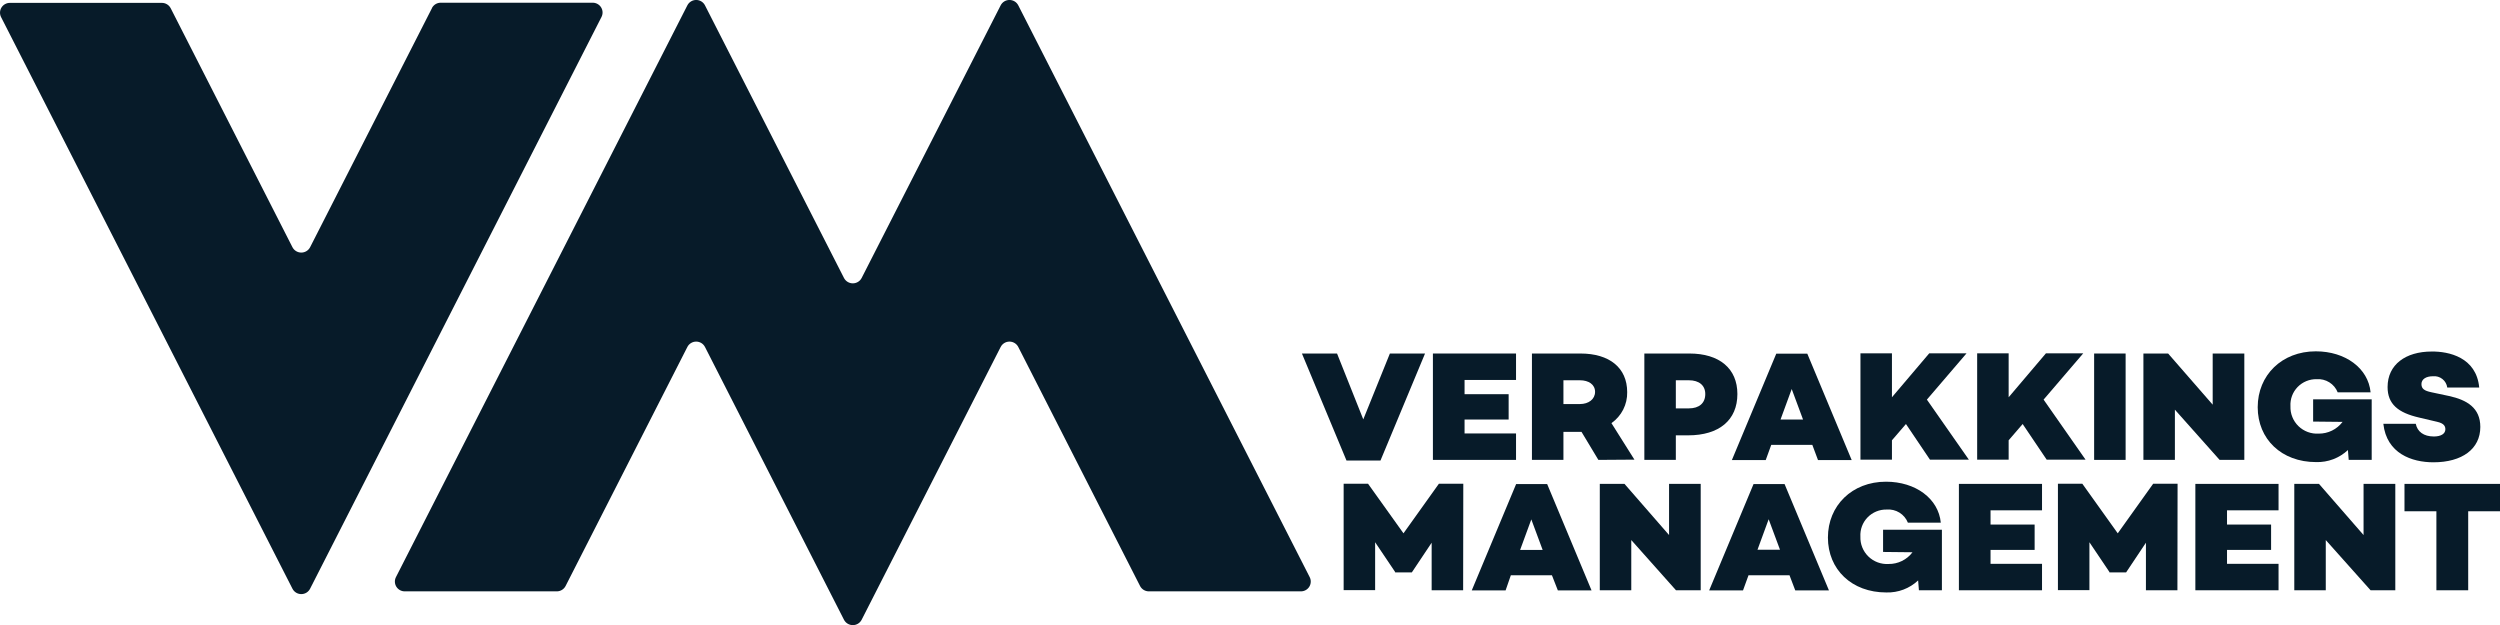 <svg width="288" height="72" viewBox="0 0 288 72" fill="none" xmlns="http://www.w3.org/2000/svg">
<g clip-path="url(#clip0_1162_7418)">
<path d="M49.766 0.931L35.723 28.482C35.627 28.667 35.481 28.823 35.302 28.931C35.123 29.04 34.917 29.097 34.707 29.097C34.497 29.097 34.291 29.04 34.112 28.931C33.933 28.823 33.787 28.667 33.691 28.482L19.654 0.931C19.556 0.749 19.409 0.596 19.23 0.49C19.051 0.384 18.846 0.329 18.638 0.331H1.136C0.944 0.331 0.755 0.379 0.586 0.472C0.418 0.565 0.276 0.699 0.174 0.861C0.072 1.023 0.013 1.208 0.003 1.399C-0.008 1.59 0.031 1.78 0.115 1.953L33.691 67.819C33.786 68.006 33.931 68.163 34.11 68.273C34.29 68.383 34.496 68.441 34.707 68.441C34.918 68.441 35.124 68.383 35.304 68.273C35.483 68.163 35.628 68.006 35.723 67.819L69.293 1.953C69.381 1.78 69.423 1.588 69.415 1.395C69.407 1.202 69.349 1.015 69.247 0.85C69.145 0.685 69.003 0.55 68.833 0.456C68.663 0.361 68.472 0.312 68.277 0.313H50.776C50.568 0.311 50.364 0.366 50.186 0.472C50.008 0.578 49.863 0.731 49.766 0.913" fill="#071B29"/>
<path d="M115.275 0.619L99.26 32.026C99.164 32.211 99.019 32.367 98.84 32.475C98.66 32.584 98.455 32.641 98.245 32.641C98.035 32.641 97.829 32.584 97.65 32.475C97.471 32.367 97.325 32.211 97.229 32.026L81.215 0.619C81.12 0.432 80.975 0.274 80.796 0.164C80.616 0.055 80.41 -0.004 80.199 -0.004C79.988 -0.004 79.782 0.055 79.603 0.164C79.423 0.274 79.278 0.432 79.183 0.619L45.613 66.485C45.525 66.657 45.483 66.849 45.491 67.042C45.499 67.235 45.557 67.423 45.659 67.588C45.761 67.752 45.903 67.888 46.073 67.982C46.243 68.076 46.434 68.126 46.629 68.125H64.13C64.339 68.127 64.543 68.071 64.722 67.966C64.901 67.86 65.048 67.707 65.146 67.525L79.183 39.974C79.278 39.787 79.423 39.63 79.603 39.52C79.782 39.41 79.988 39.352 80.199 39.352C80.41 39.352 80.616 39.41 80.796 39.52C80.975 39.63 81.12 39.787 81.215 39.974L97.229 71.399C97.325 71.585 97.471 71.74 97.65 71.849C97.829 71.957 98.035 72.015 98.245 72.015C98.455 72.015 98.66 71.957 98.84 71.849C99.019 71.74 99.164 71.585 99.26 71.399L115.275 39.974C115.37 39.787 115.515 39.63 115.694 39.52C115.873 39.41 116.08 39.352 116.291 39.352C116.501 39.352 116.708 39.41 116.887 39.52C117.067 39.63 117.212 39.787 117.306 39.974L131.344 67.525C131.442 67.707 131.588 67.86 131.767 67.966C131.946 68.071 132.151 68.127 132.359 68.125H149.861C150.056 68.126 150.247 68.076 150.417 67.982C150.586 67.888 150.729 67.752 150.831 67.588C150.933 67.423 150.991 67.235 150.999 67.042C151.007 66.849 150.965 66.657 150.877 66.485L117.306 0.619C117.212 0.432 117.067 0.274 116.887 0.164C116.708 0.055 116.501 -0.004 116.291 -0.004C116.08 -0.004 115.873 0.055 115.694 0.164C115.515 0.274 115.37 0.432 115.275 0.619Z" fill="#071B29"/>
<path d="M164.165 40.725L159.032 53.052H155.115L149.982 40.725H154.027L157.05 48.312L160.115 40.725H164.165Z" fill="#071B29"/>
<path d="M168.717 43.771V45.411H173.795V48.33H168.717V49.934H174.647V52.98H165.071V40.725H174.647V43.771H168.717Z" fill="#071B29"/>
<path d="M184.133 52.98L182.192 49.754H180.107V52.98H176.479V40.725H182.065C185.403 40.725 187.452 42.365 187.452 45.176C187.467 45.873 187.309 46.563 186.993 47.185C186.676 47.807 186.211 48.343 185.638 48.745L188.286 52.95L184.133 52.98ZM180.107 46.546H182.011C183.009 46.546 183.752 45.987 183.752 45.14C183.752 44.293 183.009 43.807 182.011 43.807H180.107V46.546Z" fill="#071B29"/>
<path d="M200.147 45.393C200.147 48.396 198.044 50.151 194.471 50.151H193.056V52.98H189.429V40.725H194.616C198.08 40.725 200.147 42.455 200.147 45.393ZM196.448 45.393C196.448 44.401 195.74 43.807 194.561 43.807H193.056V47.045H194.561C195.74 47.045 196.448 46.444 196.448 45.393Z" fill="#071B29"/>
<path d="M208.78 51.25H204.047L203.412 52.998H199.513L204.627 40.743H208.2L213.314 52.998H209.433L208.78 51.25ZM207.71 48.33L206.405 44.816L205.117 48.33H207.71Z" fill="#071B29"/>
<path d="M219.566 48.847L217.952 50.721V52.956H214.324V40.701H217.952V45.765L222.25 40.701H226.548L221.978 46.036L226.814 52.956H222.334L219.566 48.847Z" fill="#071B29"/>
<path d="M233.01 48.847L231.396 50.721V52.956H227.769V40.701H231.396V45.765L235.694 40.701H239.992L235.422 46.036L240.258 52.956H235.779L233.01 48.847Z" fill="#071B29"/>
<path d="M244.871 40.725V52.98H241.244V40.725H244.871Z" fill="#071B29"/>
<path d="M258.546 40.725V52.98H255.699L250.548 47.195V52.98H246.921V40.725H249.768L254.901 46.618V40.725H258.546Z" fill="#071B29"/>
<path d="M273.219 46.006V52.98H270.571L270.48 51.845C269.991 52.304 269.416 52.664 268.788 52.902C268.159 53.14 267.489 53.252 266.816 53.233C262.826 53.233 260.088 50.583 260.088 46.907C260.088 43.23 262.863 40.473 266.78 40.473C270.19 40.473 272.826 42.419 273.092 45.195H269.301C269.112 44.72 268.776 44.317 268.341 44.045C267.906 43.772 267.396 43.645 266.883 43.681C266.474 43.672 266.068 43.748 265.69 43.904C265.312 44.059 264.97 44.291 264.686 44.583C264.402 44.876 264.182 45.224 264.04 45.605C263.898 45.986 263.837 46.393 263.86 46.799C263.844 47.223 263.918 47.646 264.076 48.041C264.235 48.436 264.475 48.793 264.78 49.09C265.086 49.387 265.451 49.617 265.852 49.766C266.252 49.914 266.68 49.978 267.107 49.953C267.641 49.959 268.169 49.84 268.648 49.605C269.127 49.37 269.543 49.026 269.863 48.601L266.472 48.565V46.006H273.219Z" fill="#071B29"/>
<path d="M285.606 44.642H281.924C281.872 44.255 281.671 43.903 281.363 43.661C281.055 43.419 280.664 43.305 280.274 43.344C279.476 43.344 278.95 43.687 278.95 44.245C278.95 44.804 279.312 45.02 280.074 45.183L282.105 45.615C284.191 46.066 285.733 46.985 285.733 49.184C285.733 51.725 283.629 53.257 280.328 53.257C277.843 53.257 274.941 52.247 274.561 48.823H278.297C278.478 49.724 279.203 50.283 280.382 50.283C281.217 50.283 281.706 49.959 281.706 49.454C281.706 49.111 281.561 48.769 280.745 48.589L278.677 48.102C276.259 47.544 275.05 46.552 275.05 44.588C275.05 41.993 277.136 40.497 280.128 40.497C282.069 40.473 285.279 41.139 285.606 44.642Z" fill="#071B29"/>
<path d="M168.554 67.999H164.926V62.52L162.641 65.944H160.719V65.89L158.415 62.466V67.981H154.788V55.726H157.599L161.68 61.439L165.761 55.726H168.572L168.554 67.999Z" fill="#071B29"/>
<path d="M178.782 66.269H174.049L173.444 68.017H169.545L174.659 55.762H178.232L183.347 68.017H179.466L178.782 66.269ZM177.712 63.349L176.407 59.835L175.119 63.349H177.712Z" fill="#071B29"/>
<path d="M195.921 55.744V67.999H193.074L187.923 62.214V67.999H184.296V55.744H187.143L192.276 61.637V55.744H195.921Z" fill="#071B29"/>
<path d="M206.15 66.269H201.429L200.794 68.017H196.895L202.009 55.762H205.582L210.696 68.017H206.815L206.15 66.269ZM205.056 63.331L203.75 59.817L202.462 63.331H205.056Z" fill="#071B29"/>
<path d="M223.707 61.024V67.999H221.059L220.968 66.864C220.48 67.323 219.905 67.683 219.276 67.921C218.647 68.159 217.977 68.271 217.305 68.251C213.315 68.251 210.576 65.602 210.576 61.925C210.576 58.249 213.351 55.492 217.269 55.492C220.678 55.492 223.314 57.438 223.58 60.213H219.789C219.599 59.733 219.258 59.327 218.817 59.054C218.376 58.781 217.859 58.657 217.341 58.7C216.932 58.691 216.526 58.767 216.148 58.923C215.77 59.078 215.428 59.309 215.144 59.602C214.86 59.895 214.64 60.243 214.498 60.624C214.356 61.005 214.295 61.411 214.318 61.817C214.302 62.242 214.376 62.665 214.534 63.06C214.693 63.455 214.933 63.812 215.239 64.109C215.544 64.406 215.909 64.636 216.31 64.785C216.71 64.933 217.138 64.997 217.565 64.971C218.099 64.978 218.627 64.859 219.106 64.624C219.585 64.389 220.002 64.045 220.321 63.62L216.93 63.584V61.024H223.707Z" fill="#071B29"/>
<path d="M229.31 58.789V60.429H234.389V63.349H229.31V64.953H235.241V67.999H225.665V55.744H235.241V58.789H229.31Z" fill="#071B29"/>
<path d="M250.839 67.999H247.211V62.52L244.926 65.944H243.004V65.89L240.701 62.466V67.981H237.073V55.726H239.884L243.965 61.439L248.046 55.726H250.857L250.839 67.999Z" fill="#071B29"/>
<path d="M256.552 58.789V60.429H261.63V63.349H256.552V64.953H262.488V67.999H252.906V55.744H262.488V58.789H256.552Z" fill="#071B29"/>
<path d="M275.939 55.744V67.999H273.092L267.929 62.214V67.999H264.302V55.744H267.149L272.282 61.637V55.744H275.939Z" fill="#071B29"/>
<path d="M288 58.898H284.336V67.999H280.673V58.898H276.997V55.744H288V58.898Z" fill="#071B29"/>
</g>
<defs>
<clipPath id="clip0_1162_7418">
<rect width="288" height="72" fill="white"/>
</clipPath>
</defs>
</svg>
